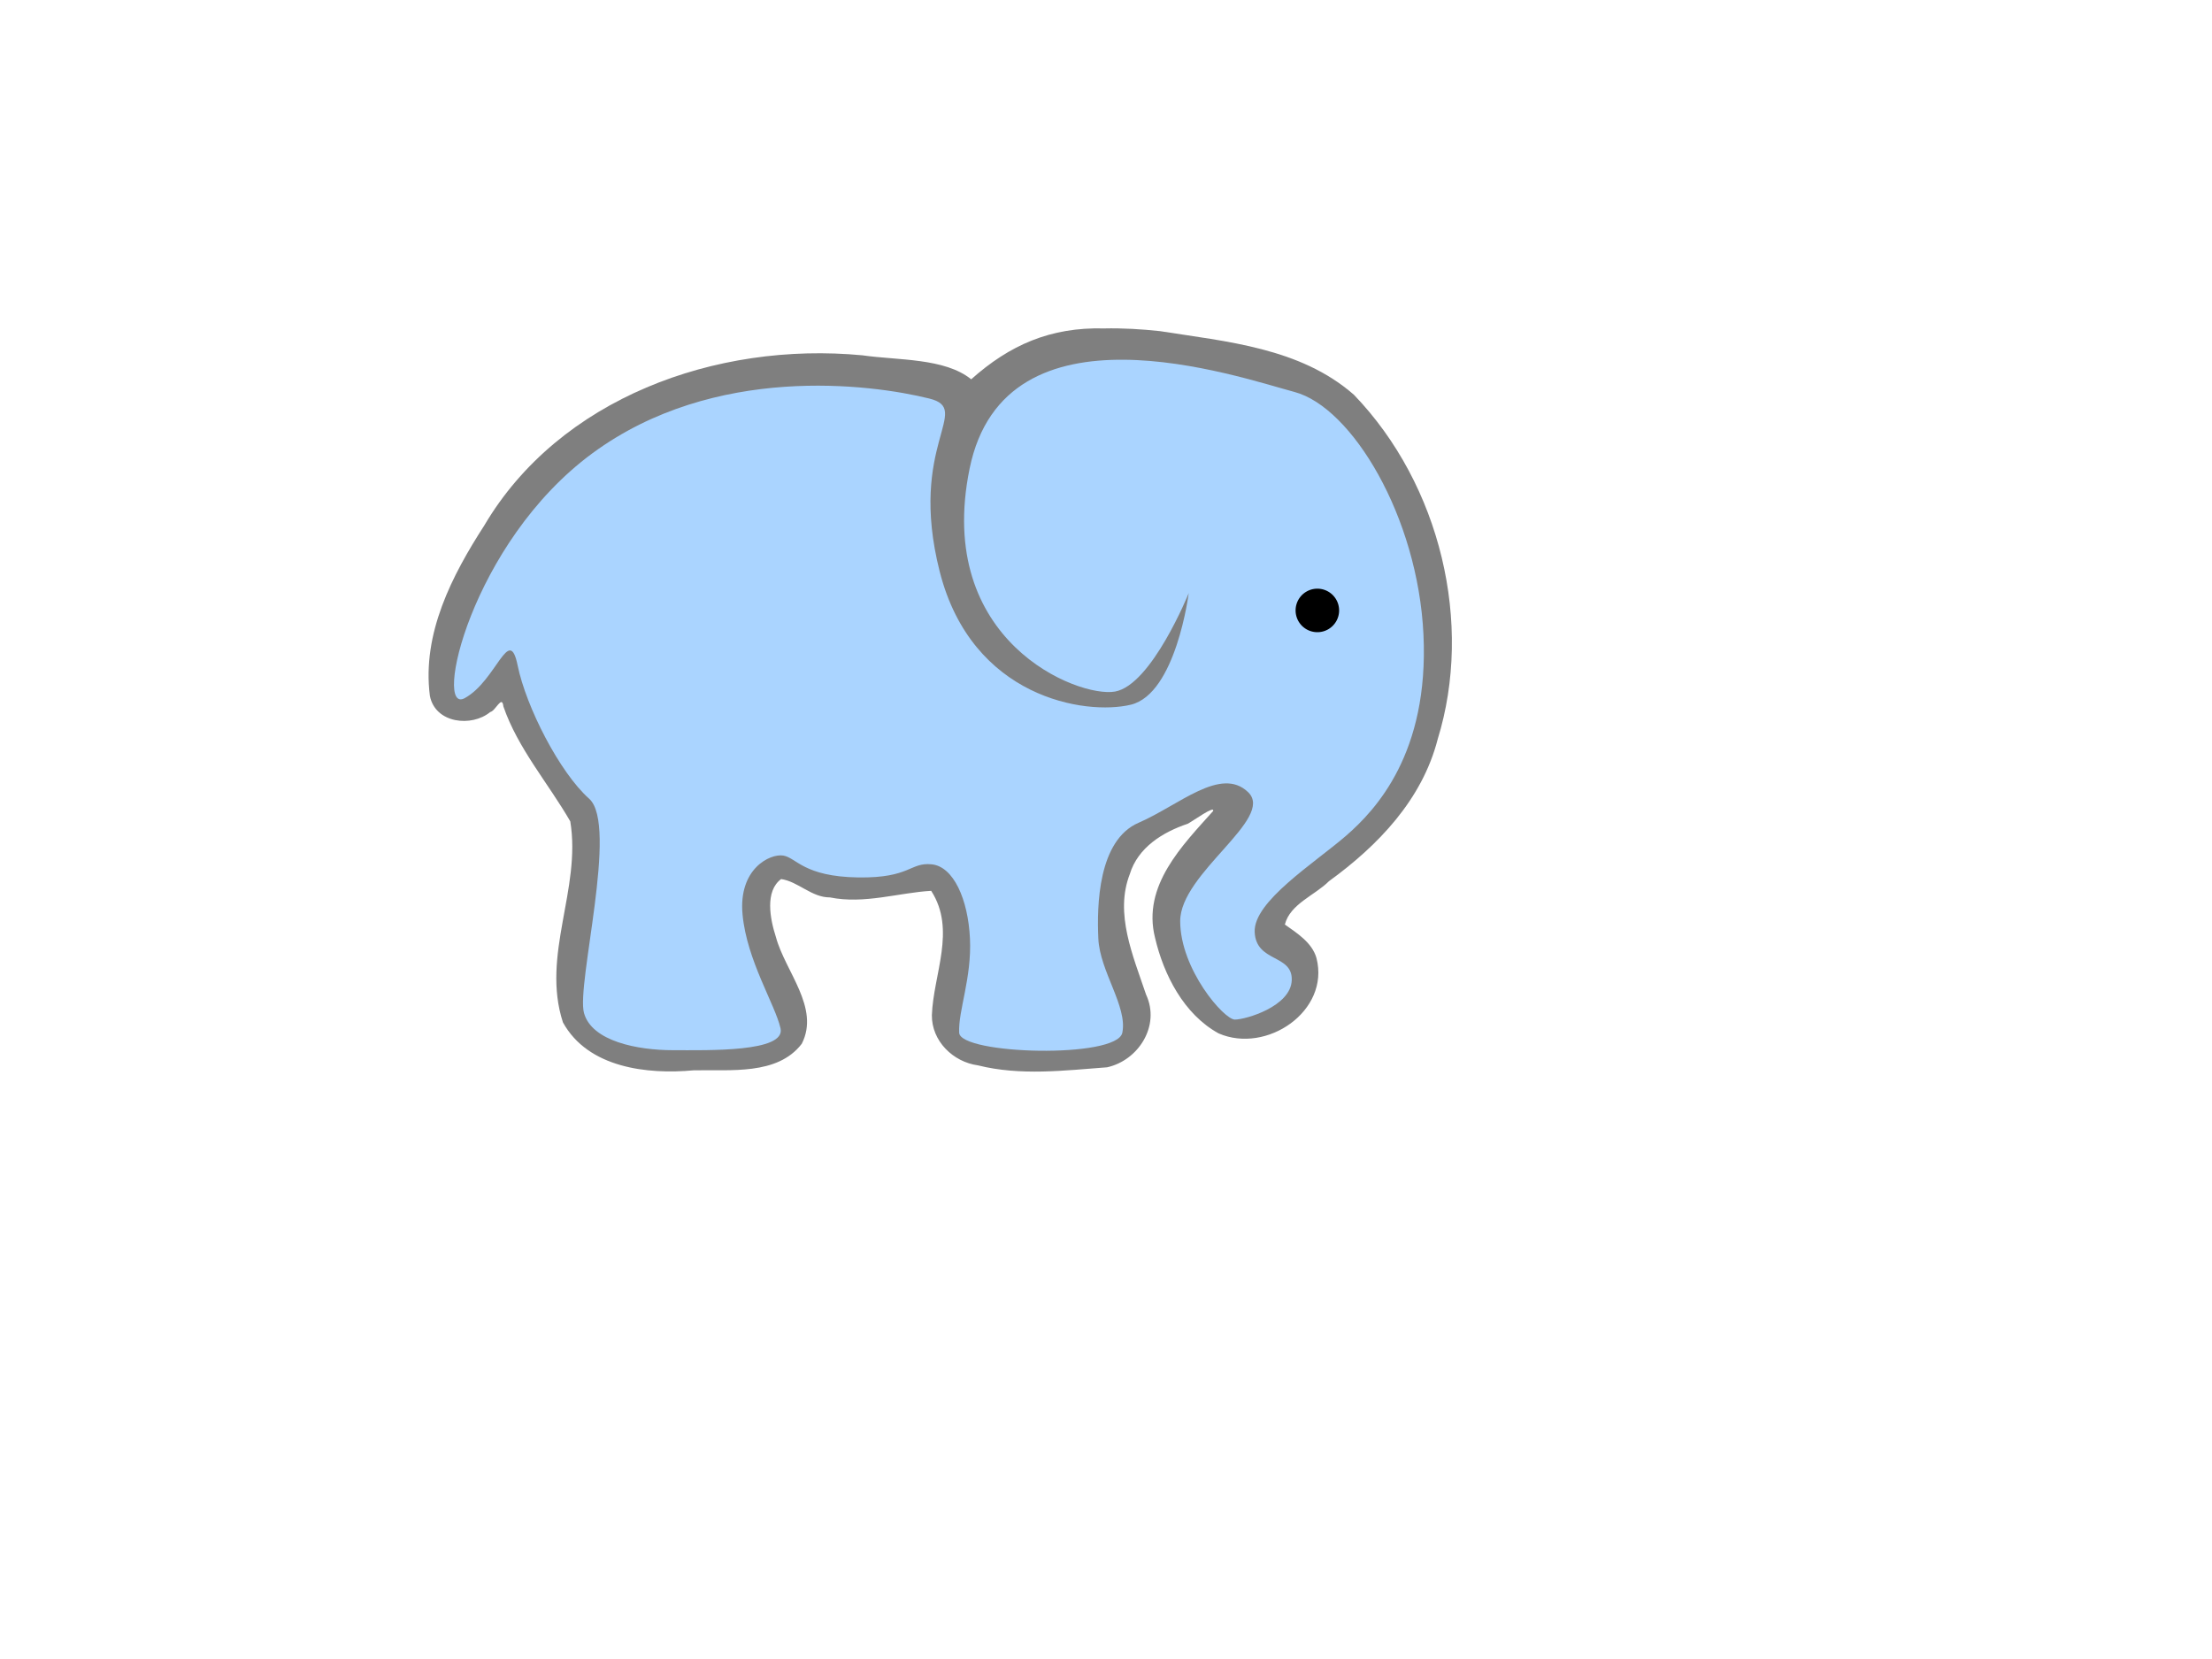 <?xml version="1.0"?><svg width="640" height="480" xmlns="http://www.w3.org/2000/svg">
 <title>blue elephant</title>
 <defs>
  <pattern id="gridpattern" patternUnits="userSpaceOnUse" x="0" y="0" width="100" height="100">
   <image x="0" y="0" width="100" height="100"/>
  </pattern>
 </defs>
 <g>
  <title>Layer 1</title>
  <path d="m319.482,95.025c-15.574,-0.423 -27.406,4.824 -38.483,14.718c-7.679,-6.211 -21.19,-5.46 -31.462,-6.937c-42.463,-4.047 -87.743,12.482 -109.416,49.224c-9.258,14.343 -18.077,31.238 -15.742,49.307c1.579,8.033 12.139,9.077 17.44,4.688c1.6,-0.315 3.419,-5.125 3.829,-1.625c4.162,12.115 12.997,22.225 19.352,33.25c3.24,19.639 -8.466,38.675 -2.127,58.156c7.307,13.235 24.506,15.099 37.781,13.875c10.598,-0.257 24.271,1.531 31.324,-7.688c5.326,-10.45 -4.788,-20.859 -7.491,-30.906c-1.71,-5.277 -3.213,-13.255 1.521,-16.75c4.972,0.741 8.822,5.345 14.126,5.312c9.893,2.015 19.923,-1.369 29.285,-1.906c7.312,11.319 0.614,24.13 0.201,36c-0.071,7.425 6.096,13.517 13.341,14.5c12.304,3.076 25.084,1.476 37.339,0.562c8.997,-1.961 15.528,-11.966 11.286,-21.062c-3.782,-11.263 -9.124,-23.416 -4.707,-34.812c2.35,-7.751 9.57,-12.184 16.779,-14.594c1.719,-0.933 7.838,-5.386 7.347,-3.692c-8.8,9.853 -20.621,21.585 -16.821,36.66c2.505,10.739 8.351,22.173 18.402,27.688c13.897,6.041 32.245,-6.493 28.315,-21.781c-1.263,-4.535 -5.778,-7.315 -9.147,-9.719c1.506,-5.968 8.687,-8.446 12.752,-12.531c14.177,-10.299 26.96,-23.547 31.465,-41.094c10.3,-33.358 0.895,-73.533 -24.249,-99.654c-15.556,-13.636 -36.934,-15.365 -56.11,-18.408c-5.369,-0.581 -10.762,-0.9 -16.131,-0.781z" id="path3175" stroke-width="1px" fill-rule="evenodd" fill="#7f7f7f"/>
  <path d="m389.409,241.849c8.771,-7.592 24.051,-24.042 22.445,-58.207c-1.606,-34.165 -20.72,-65.799 -37.295,-70.228c-16.576,-4.429 -83.776,-27.838 -94.017,22.144c-10.241,49.982 31.451,66.432 42.064,64.534c10.613,-1.898 21.324,-28.471 21.324,-28.471c0,0 -3.668,29.104 -16.739,32.267c-13.071,3.163 -46.044,-1.898 -55.324,-38.594c-9.279,-36.696 9.76,-46.819 -2.979,-49.982c-16.968,-4.214 -62.169,-10.123 -97.462,15.817c-35.293,25.94 -46.163,75.922 -36.958,70.861c9.205,-5.061 12.838,-21.511 15.292,-9.49c2.454,12.021 12.159,31.002 20.7,38.594c8.541,7.592 -3.767,53.778 -1.492,62.003c2.275,8.225 15.614,10.756 25.686,10.756c10.072,0 32.765,0.633 31.179,-6.327c-1.586,-6.96 -9.735,-19.613 -10.989,-32.9c-1.254,-13.286 7.981,-17.715 11.787,-17.083c3.807,0.633 5.938,6.106 21.701,6.327c15.112,0.211 14.9,-4.429 21.225,-3.796c6.325,0.633 10.548,10.123 11.084,21.511c0.535,11.388 -3.425,20.879 -3.128,27.206c0.297,6.327 45.682,7.592 47.214,0c1.532,-7.592 -6.498,-17.715 -6.945,-27.206c-0.446,-9.49 -0.079,-28.471 11.644,-33.532c11.723,-5.062 23.778,-16.45 31.689,-8.858c7.911,7.592 -19.674,23.409 -19.649,37.328c0.025,13.919 12.67,28.471 15.817,28.471c3.148,0 16.189,-3.796 16.462,-11.388c0.273,-7.592 -10.31,-5.061 -10.727,-13.919c-0.416,-8.858 17.255,-19.931 26.39,-27.838z" id="path2383" stroke-width="1px" fill-rule="evenodd" fill="#aad4ff"/>
  <path d="m387.447,176.617a6.295,6.295 0 1 1-12.59,0a6.295,6.295 0 1 112.59,0z" id="path3195" stroke-miterlimit="4" stroke-linejoin="round" stroke-linecap="round" stroke-width="2" fill-rule="nonzero" fill="#000000"/>
 </g>
</svg>